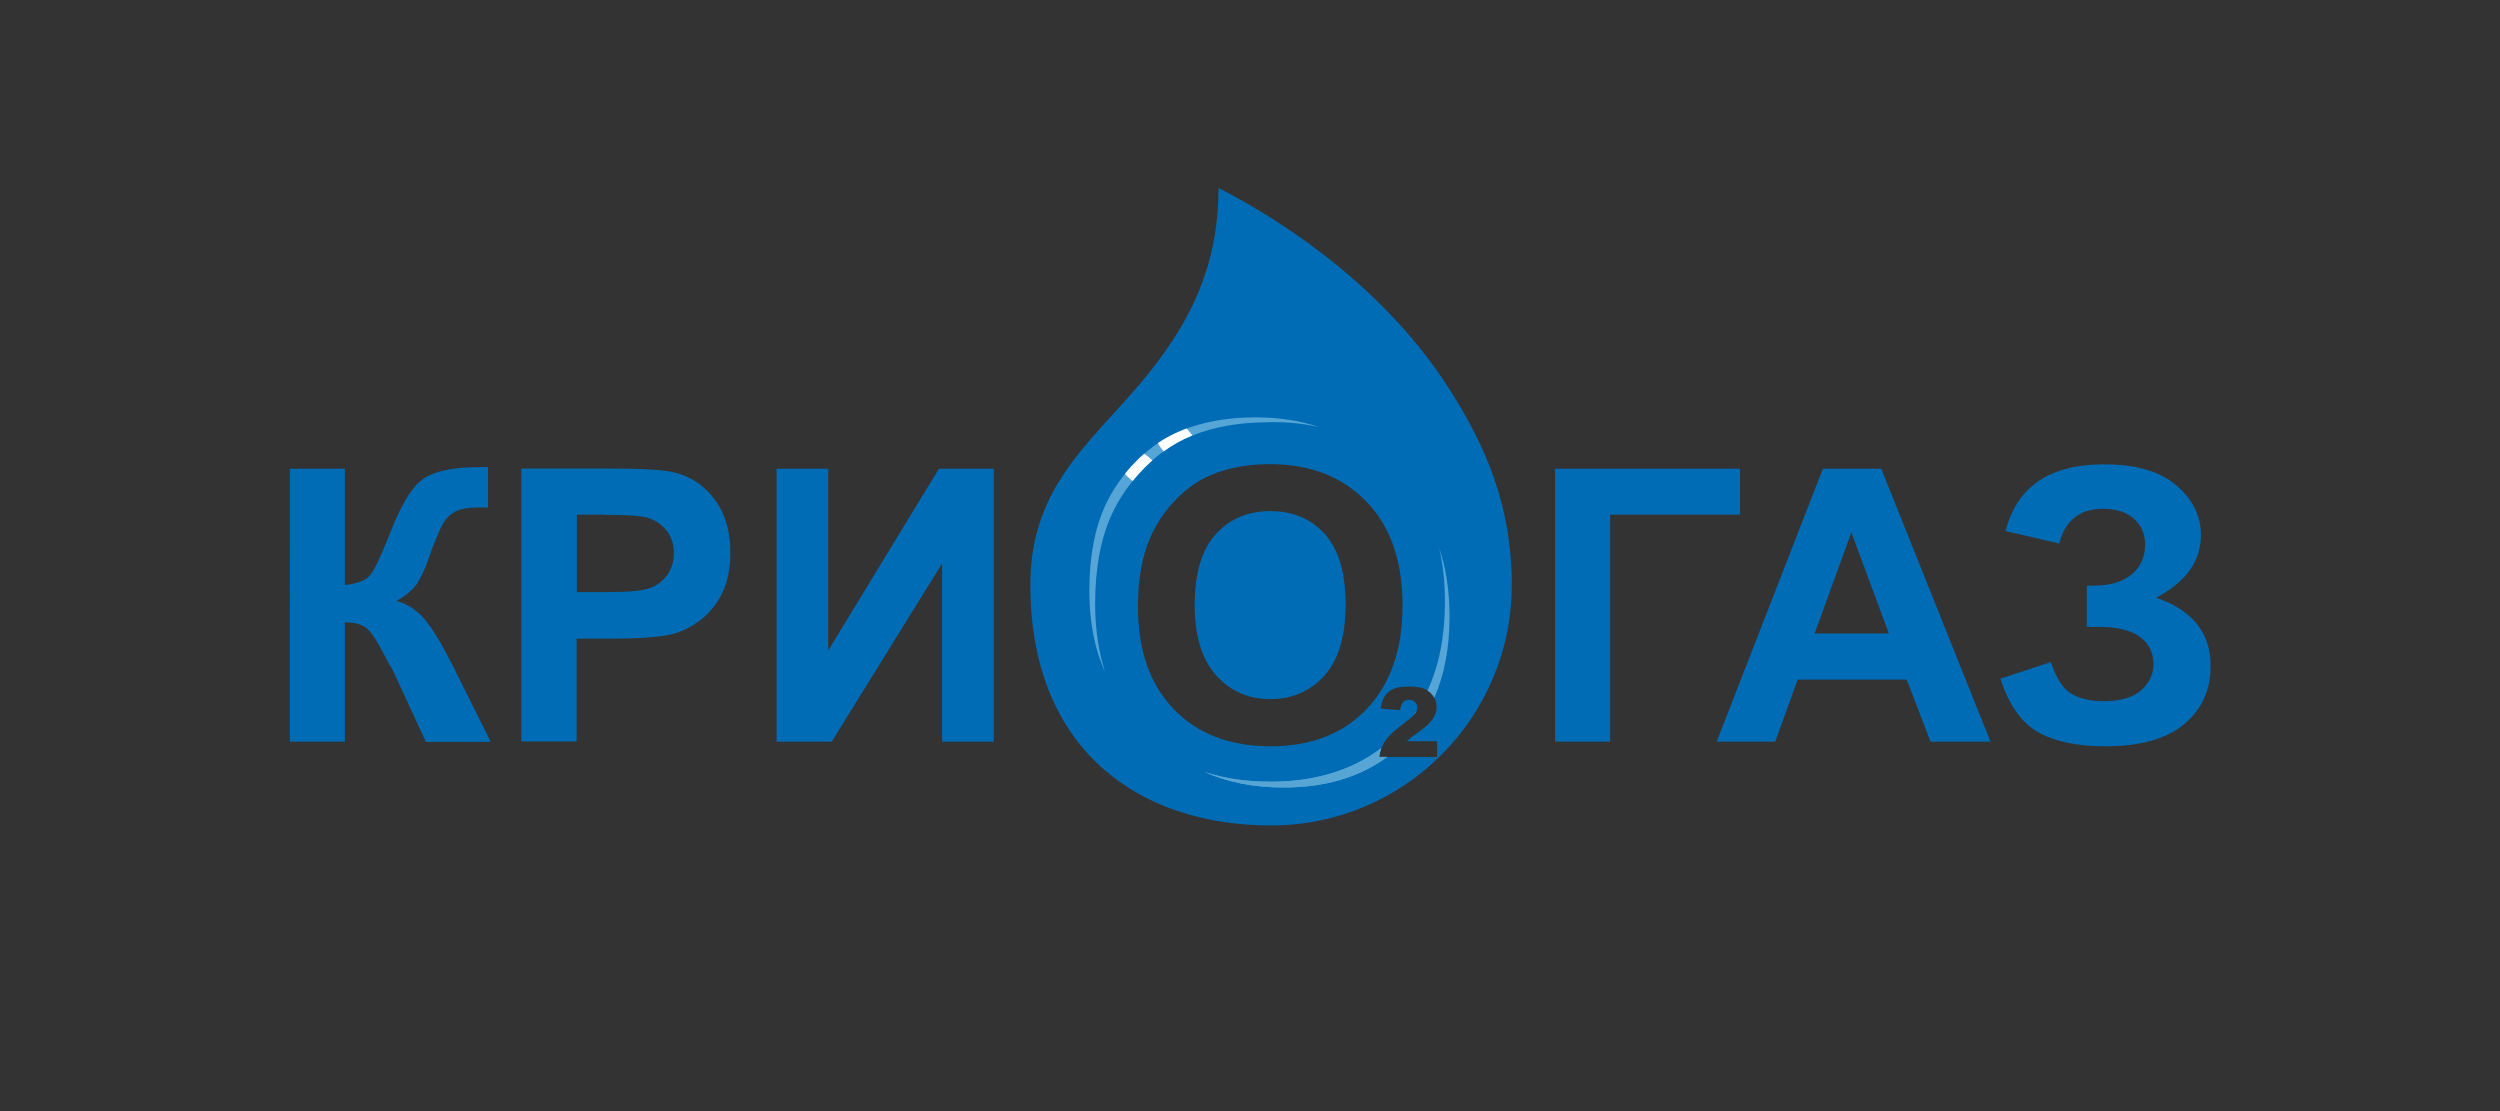<?xml version="1.0" encoding="utf-8"?>
<!-- Generator: Adobe Illustrator 22.1.0, SVG Export Plug-In . SVG Version: 6.00 Build 0)  -->
<svg version="1.1" id="Layer_1" xmlns="http://www.w3.org/2000/svg" xmlns:xlink="http://www.w3.org/1999/xlink" x="0px" y="0px"
	 viewBox="0 0 1080 480" style="enable-background:new 0 0 1080 480;" xml:space="preserve">
<rect x="0" y="0" width="1080" height="480" fill="#333333" stroke="none"/>
<style type="text/css">
	.st0{clip-path:url(#SVGID_2_);}
	.st1{clip-path:url(#SVGID_4_);fill:#006CB5;}
	.st2{clip-path:url(#SVGID_4_);fill:#55A5D7;}
	.st3{clip-path:url(#SVGID_4_);fill:#FFFFFF;}
	.st4{clip-path:url(#SVGID_4_);fill:#57A5D5;}
	.st5{clip-path:url(#SVGID_6_);}
	.st6{clip-path:url(#SVGID_8_);fill:#006CB5;}
	.st7{clip-path:url(#SVGID_10_);}
	.st8{clip-path:url(#SVGID_12_);fill:#006CB5;}
	.st9{clip-path:url(#SVGID_14_);}
	.st10{clip-path:url(#SVGID_16_);fill:#006CB5;}
	.st11{clip-path:url(#SVGID_16_);fill:#FFFFFF;}
	.st12{clip-path:url(#SVGID_16_);fill:#55A5D7;}
	.st13{clip-path:url(#SVGID_16_);fill:#57A5D5;}
	.st14{clip-path:url(#SVGID_18_);}
	.st15{clip-path:url(#SVGID_20_);fill:#006CB5;}
	.st16{clip-path:url(#SVGID_22_);}
	.st17{clip-path:url(#SVGID_24_);fill:#006CB5;}
	.st18{clip-path:url(#SVGID_26_);}
	.st19{clip-path:url(#SVGID_28_);fill:#006CB5;}
	.st20{clip-path:url(#SVGID_28_);fill:#FFFFFF;}
	.st21{clip-path:url(#SVGID_28_);fill:#55A5D7;}
	.st22{clip-path:url(#SVGID_28_);fill:#57A5D5;}
	.st23{clip-path:url(#SVGID_30_);}
	.st24{clip-path:url(#SVGID_32_);fill:#006CB5;}
</style>
<g>
	<g>
		<defs>
			<rect id="SVGID_1_" width="1080" height="480"/>
		</defs>
		<clipPath id="SVGID_2_">
			<use xlink:href="#SVGID_1_"  style="overflow:visible;"/>
		</clipPath>
		<g class="st0">
			<defs>
				<rect id="SVGID_3_" width="1080" height="480"/>
			</defs>
			<clipPath id="SVGID_4_">
				<use xlink:href="#SVGID_3_"  style="overflow:visible;"/>
			</clipPath>
			<path class="st1" d="M908.5,219.8c5.8,0,10.3,1.5,13.5,4.4c3.1,2.9,4.7,6.6,4.7,10.9c0,5.4-1.9,9.8-5.8,13
				c-3.9,3.3-9.4,4.9-16.7,4.9h-2.7v17.8h5.4c7.8,0,13.7,1.5,17.6,4.4c3.9,2.9,5.8,6.8,5.8,11.7c0,4.2-1.7,7.9-5.1,11.1
				c-3.4,3.2-8.9,4.9-16.4,4.9c-5.5,0-10.1-1-13.8-3.1c-3.7-2.1-6.7-6.7-9-13.8l-21.8,7.2c3.6,11.3,9,18.9,16.1,23
				c7.1,4.1,16.9,6.2,29.2,6.2c15.1,0,26.5-3.2,34.1-9.6c7.6-6.4,11.4-14.7,11.4-25.1c0-7.2-2-13.2-5.9-18.1
				c-3.9-4.9-9.8-8.7-17.6-11.4c6.4-3.4,11.3-7.4,14.5-11.9c3.2-4.5,4.8-9.6,4.8-15.2c0-8.2-3.5-15.3-10.6-21.4
				c-7.1-6.1-17.5-9.1-31.3-9.1c-23.4,0-37.6,9.6-42.5,28.8l23.2,5.4C892.1,224.8,898.5,219.8,908.5,219.8 M783.9,273.7l15.9-43.7
				l16.2,43.7H783.9z M812.7,202.5h-25.2l-45.9,117.9h25.3l9.7-26.8h47.1l10.3,26.8h25.9L812.7,202.5z M671.8,320.4h23.8v-98.1h56.1
				v-19.8h-79.9V320.4z"/>
			<path class="st1" d="M335.5,320.4h23.8l47.7-77v77h22.3V202.5h-23.7L357.8,281v-78.5h-22.3V320.4z M260.6,222.4
				c8.6,0,14.3,0.3,17.1,0.8c3.9,0.7,7,2.4,9.6,5.2c2.5,2.8,3.8,6.3,3.8,10.6c0,3.5-0.9,6.5-2.7,9.2c-1.8,2.6-4.3,4.6-7.4,5.8
				c-3.2,1.2-9.4,1.8-18.8,1.8h-13v-33.5H260.6z M249.1,320.4v-44.5h15.5c10.8,0,19-0.6,24.7-1.7c4.2-0.9,8.3-2.8,12.3-5.6
				c4-2.8,7.4-6.7,10-11.6c2.6-4.9,3.9-11,3.9-18.3c0-9.4-2.3-17-6.8-23s-10.2-9.8-17-11.5c-4.4-1.2-13.8-1.8-28.3-1.8h-38.2v117.9
				H249.1z M125.2,320.4H149v-51.6c4,0.1,7,0.8,9,2.3c2,1.4,4.5,5.1,7.5,10.9c1.7,3.3,2.7,5.1,3,5.5c0.7,1.2,1.2,2.1,1.4,2.5
				l14.1,30.5h28L195.8,288c-4.1-8.3-7.9-14.7-11.4-19.3c-3.5-4.6-7.8-7.6-13.1-9.1c4.3-2.4,7.3-5,9-7.7s3.3-6.1,4.7-10.2
				c2.7-7.7,4.8-12.7,6.2-15.2c1.4-2.5,3.2-4.3,5.5-5.5c2.3-1.2,5.8-1.8,10.7-1.8l3.4,0.1v-17.6c-1.8,0.1-2.9,0.1-3.5,0.1
				c-11,0-19,1.6-23.9,4.7c-5,3.1-9.9,11-14.9,23.8c-3.9,10-6.8,16.1-8.7,18.3c-1.9,2.2-5.5,3.6-10.8,4.1v-50.2h-23.8V320.4z"/>
			<path class="st1" d="M572.2,291.8c6.1-6.8,9.1-17.1,9.1-30.8c0-13.5-3-23.6-8.9-30.2c-5.9-6.6-13.8-10-23.6-10
				c-9.8,0-17.7,3.4-23.7,10.1c-6,6.7-9,16.9-9,30.4c0,13.4,3.1,23.5,9.2,30.4c6.2,6.9,14,10.3,23.5,10.3
				C558.3,302,566.1,298.6,572.2,291.8 M620.7,327h-24.9c0.3-2.5,1.2-4.8,2.6-6.9c1.4-2.2,4.2-4.7,8.2-7.7c2.4-1.8,4-3.2,4.7-4.1
				c0.7-0.9,1-1.8,1-2.7c0-0.9-0.3-1.7-1-2.3c-0.7-0.6-1.5-1-2.5-1c-1.1,0-1.9,0.3-2.6,1c-0.7,0.7-1.1,1.8-1.4,3.5l-8.3-0.7
				c0.3-2.3,0.9-4.2,1.8-5.5c0.9-1.3,2.1-2.3,3.7-3c1.6-0.7,3.8-1,6.6-1c2.9,0,5.2,0.3,6.8,1c1.6,0.7,2.9,1.7,3.8,3.1
				c0.9,1.4,1.4,2.9,1.4,4.6c0,1.8-0.5,3.6-1.6,5.2c-1.1,1.7-3,3.5-5.8,5.5c-1.7,1.2-2.8,2-3.4,2.4c-0.6,0.5-1.2,1.1-2,1.8h13V327z
				 M605.9,261.6c0,19-5.2,33.9-15.5,44.7c-10.3,10.8-24.2,16.1-41.5,16.1c-17.5,0-31.5-5.3-41.8-16c-10.3-10.7-15.5-25.4-15.5-44.2
				c0-12,1.8-22.1,5.4-30.2c2.7-6,6.3-11.4,11-16.2c4.6-4.8,9.7-8.3,15.2-10.6c7.3-3.1,15.8-4.7,25.4-4.7c17.4,0,31.3,5.4,41.7,16.2
				C600.7,227.4,605.9,242.4,605.9,261.6 M653.1,252.6c0-33.7-11-59.5-26.9-84.4c-26.5-41.5-67.4-70.4-99.8-87
				c0,34-12.5,57.6-29.1,78.7c-23,29.3-52.2,47.9-52.2,92.7c0,71,46.6,104,104,104C606.6,356.6,653.1,310,653.1,252.6"/>
			<path class="st2" d="M569.8,184.5c-8.2-2.8-17.4-4.2-27.4-4.2c-12.1,0-22.7,1.9-32,5.7c-6.9,2.8-13.3,7.1-19.2,12.9
				c-5.8,5.8-10.4,12.3-13.8,19.6c-4.5,9.9-6.8,22.1-6.8,36.7c0,13.5,2.3,25.2,6.8,35.2c-2.8-8.8-4.3-18.6-4.3-29.5
				c0-15.3,2.4-28.2,7.1-38.5c3.5-7.7,8.4-14.5,14.5-20.6c6.1-6.1,12.8-10.6,20.1-13.5c9.7-4,20.9-5.9,33.6-5.9
				C556.1,182.2,563.2,183,569.8,184.5"/>
			<path class="st2" d="M611.2,308.2c0.3-0.4,0.5-0.7,0.6-1.1c-0.3,0.5-0.7,1-1,1.5C610.9,308.5,611.1,308.4,611.2,308.2
				 M596.7,323.2c-12.7,9.6-28.6,14.5-47.8,14.5c-10.6,0-20.1-1.4-28.7-4.3c9.9,4.5,21.3,6.8,34.3,6.8c17.9,0,32.8-4.4,44.8-13.2
				h-3.5C595.9,325.7,596.3,324.4,596.7,323.2 M621.7,236.6c1.7,7.2,2.5,15,2.5,23.5c0,14.7-2.5,27.4-7.5,38.2
				c0.9,0.6,1.7,1.4,2.4,2.3c0.2,0.3,0.4,0.6,0.5,0.9c4.4-10,6.6-21.7,6.6-35.1C626.2,255.3,624.7,245.4,621.7,236.6"/>
			<path class="st3" d="M486,204.7c1,1.2,2.1,2.2,3.3,3.1c1.7-2.1,3.5-4.1,5.5-6.1c1-1,2-1.9,3-2.8c-1.1-1.1-2.3-2.1-3.5-2.9
				c-1.1,0.9-2.1,1.9-3.1,2.9C489.4,200.7,487.6,202.6,486,204.7 M510.4,186c-3.5,1.4-6.9,3.2-10.2,5.4c0.6,1.2,1.5,2.4,2.5,3.6
				c3.9-2.8,7.9-5.1,12.2-6.8c0.1,0,0.1,0,0.2-0.1c-0.8-1.1-1.7-2.1-2.5-3C511.8,185.4,511.1,185.7,510.4,186"/>
			<path class="st4" d="M596.7,323.2c-12.7,9.6-28.6,14.5-47.8,14.5c-10.6,0-20.1-1.4-28.7-4.3c9.9,4.5,21.3,6.8,34.3,6.8
				c17.9,0,32.7-4.4,44.7-13.2h-3.5C595.9,325.7,596.3,324.4,596.7,323.2"/>
		</g>
	</g>
</g>
</svg>
